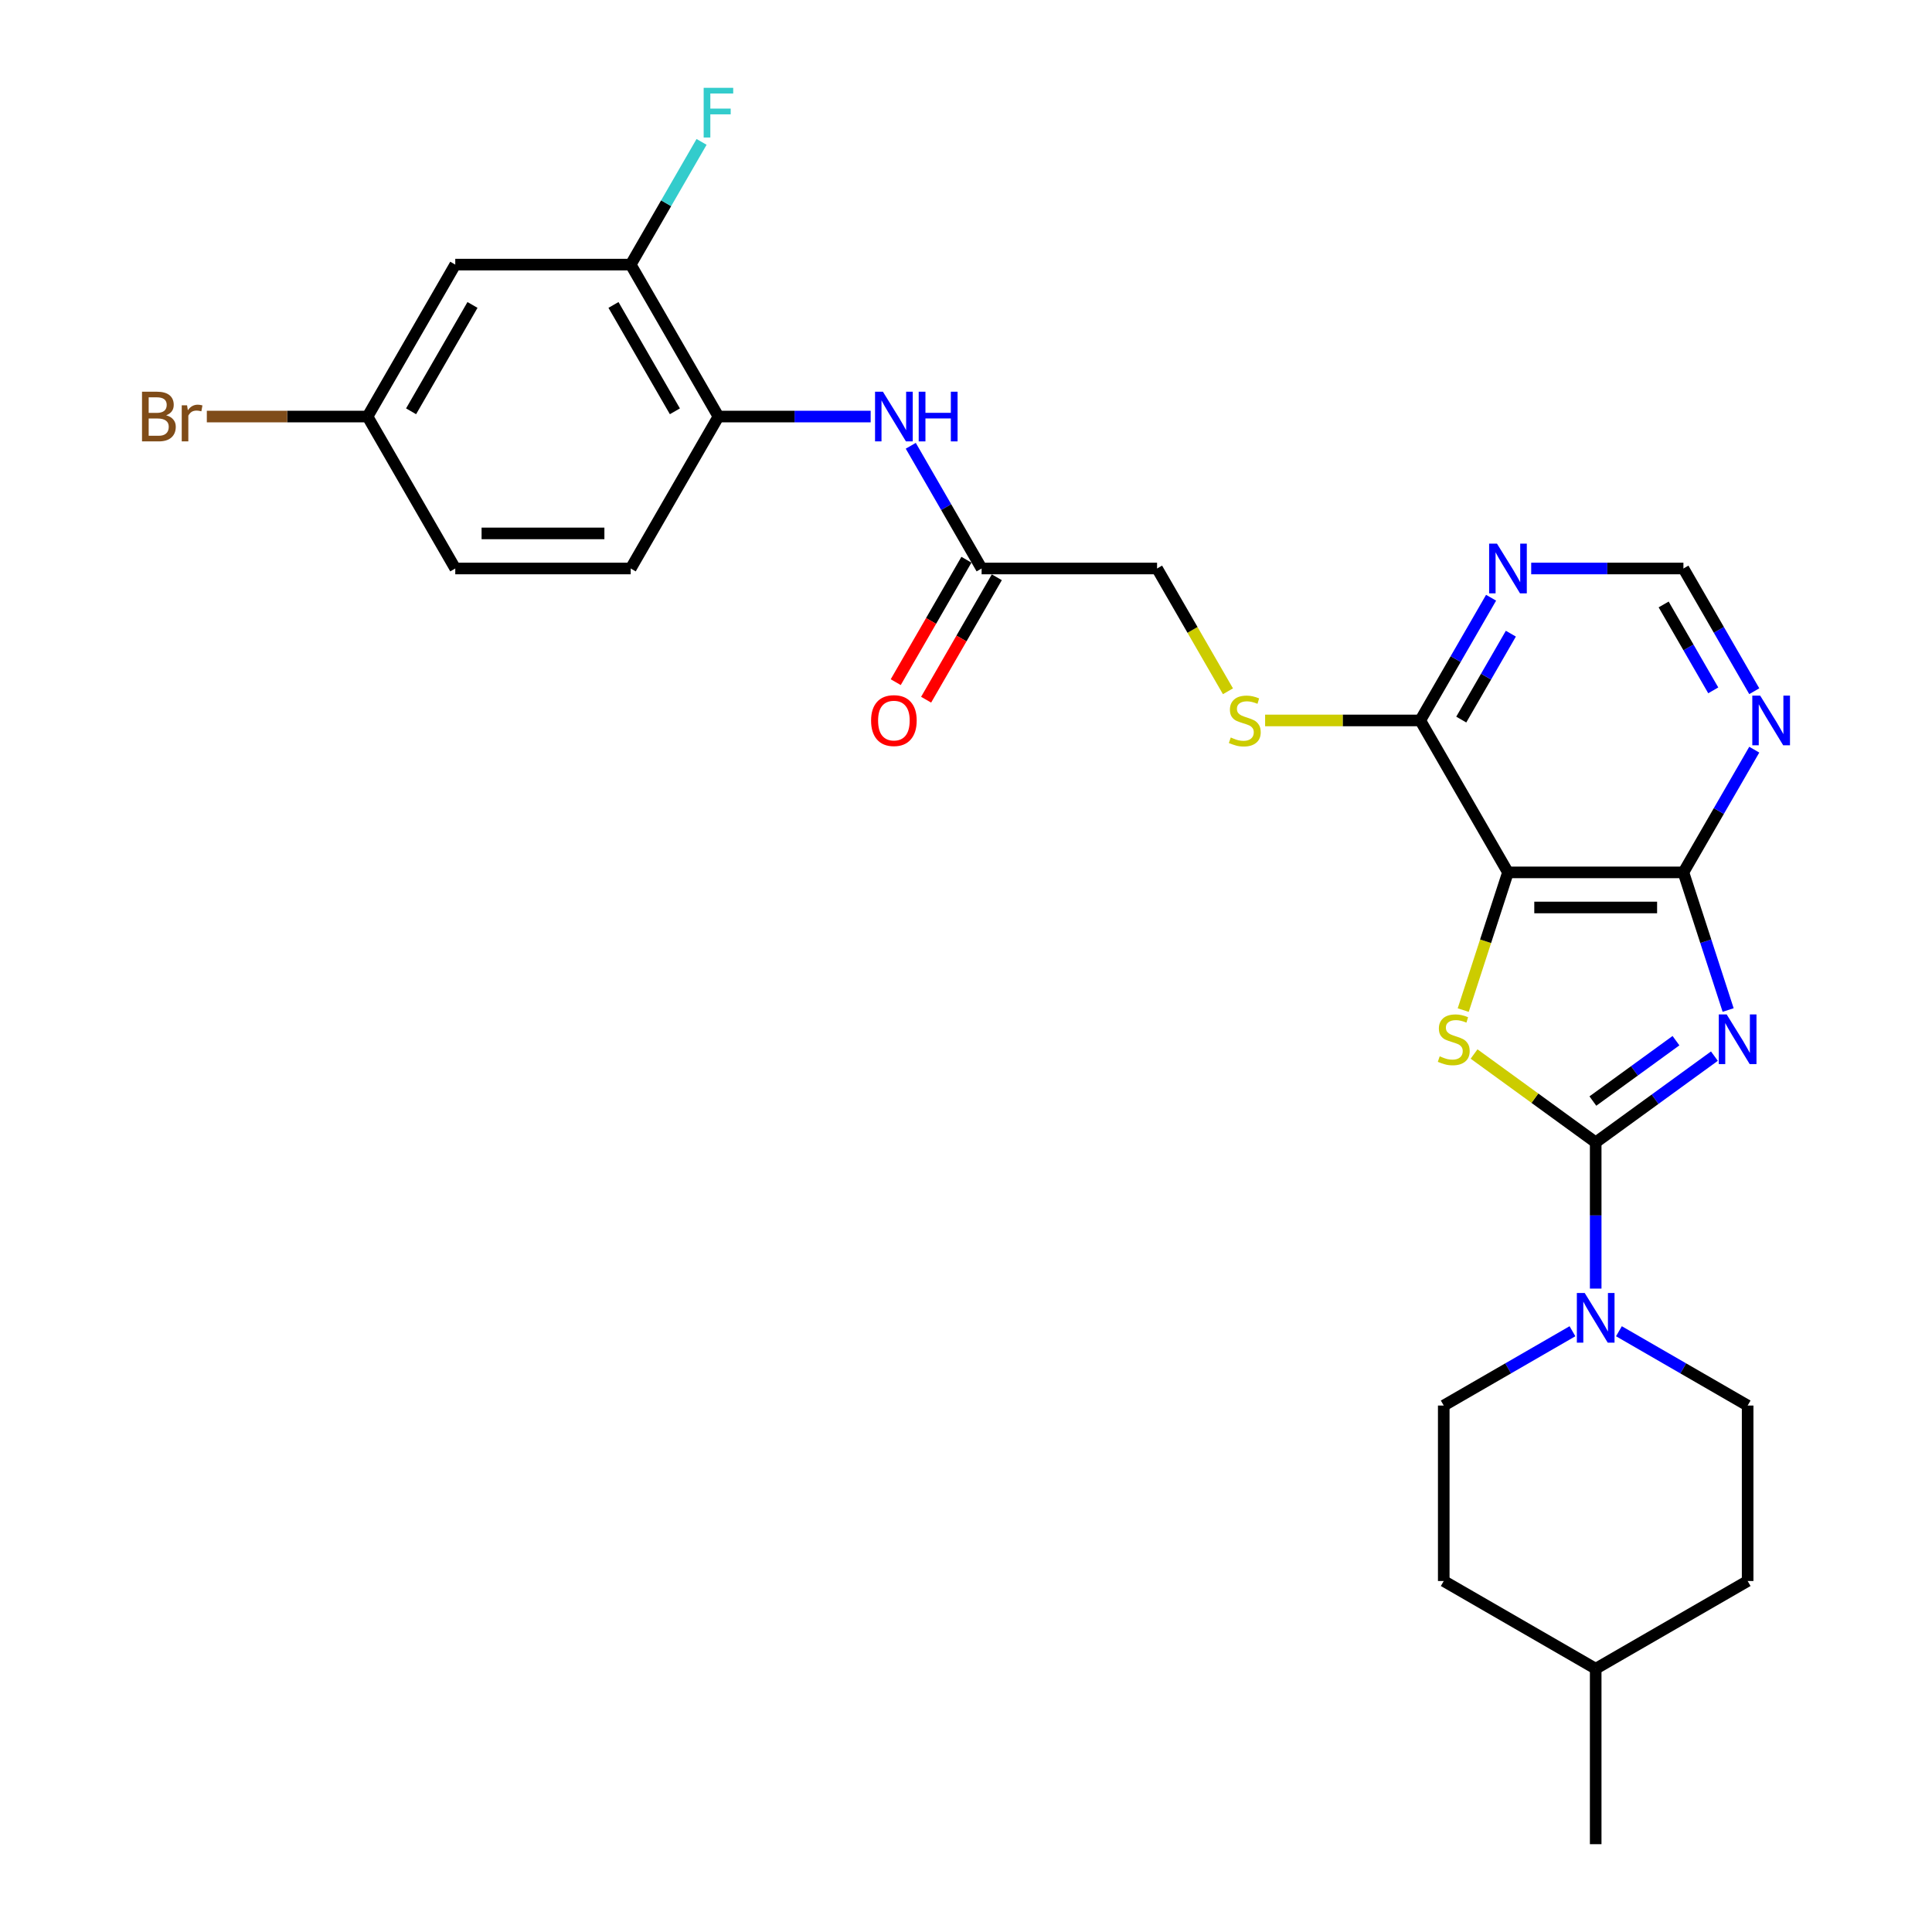 <?xml version='1.0' encoding='iso-8859-1'?>
<svg version='1.1' baseProfile='full'
              xmlns='http://www.w3.org/2000/svg'
                      xmlns:rdkit='http://www.rdkit.org/xml'
                      xmlns:xlink='http://www.w3.org/1999/xlink'
                  xml:space='preserve'
width='1000px' height='1000px' viewBox='0 0 1000 1000'>
<!-- END OF HEADER -->
<rect style='opacity:1.0;fill:#FFFFFF;stroke:none' width='1000' height='1000' x='0' y='0'> </rect>
<path class='bond-0' d='M 887.374,546.65 L 856.651,568.972' style='fill:none;fill-rule:evenodd;stroke:#0000FF;stroke-width:6px;stroke-linecap:butt;stroke-linejoin:miter;stroke-opacity:1' />
<path class='bond-0' d='M 856.651,568.972 L 825.928,591.293' style='fill:none;fill-rule:evenodd;stroke:#000000;stroke-width:6px;stroke-linecap:butt;stroke-linejoin:miter;stroke-opacity:1' />
<path class='bond-0' d='M 867.481,538.653 L 845.975,554.278' style='fill:none;fill-rule:evenodd;stroke:#0000FF;stroke-width:6px;stroke-linecap:butt;stroke-linejoin:miter;stroke-opacity:1' />
<path class='bond-0' d='M 845.975,554.278 L 824.469,569.903' style='fill:none;fill-rule:evenodd;stroke:#000000;stroke-width:6px;stroke-linecap:butt;stroke-linejoin:miter;stroke-opacity:1' />
<path class='bond-3' d='M 894.482,522.785 L 882.908,487.165' style='fill:none;fill-rule:evenodd;stroke:#0000FF;stroke-width:6px;stroke-linecap:butt;stroke-linejoin:miter;stroke-opacity:1' />
<path class='bond-3' d='M 882.908,487.165 L 871.335,451.546' style='fill:none;fill-rule:evenodd;stroke:#000000;stroke-width:6px;stroke-linecap:butt;stroke-linejoin:miter;stroke-opacity:1' />
<path class='bond-1' d='M 825.928,591.293 L 794.452,568.424' style='fill:none;fill-rule:evenodd;stroke:#000000;stroke-width:6px;stroke-linecap:butt;stroke-linejoin:miter;stroke-opacity:1' />
<path class='bond-1' d='M 794.452,568.424 L 762.975,545.555' style='fill:none;fill-rule:evenodd;stroke:#CCCC00;stroke-width:6px;stroke-linecap:butt;stroke-linejoin:miter;stroke-opacity:1' />
<path class='bond-4' d='M 825.928,591.293 L 825.928,629.135' style='fill:none;fill-rule:evenodd;stroke:#000000;stroke-width:6px;stroke-linecap:butt;stroke-linejoin:miter;stroke-opacity:1' />
<path class='bond-4' d='M 825.928,629.135 L 825.928,666.977' style='fill:none;fill-rule:evenodd;stroke:#0000FF;stroke-width:6px;stroke-linecap:butt;stroke-linejoin:miter;stroke-opacity:1' />
<path class='bond-28' d='M 757.363,522.821 L 768.942,487.184' style='fill:none;fill-rule:evenodd;stroke:#CCCC00;stroke-width:6px;stroke-linecap:butt;stroke-linejoin:miter;stroke-opacity:1' />
<path class='bond-28' d='M 768.942,487.184 L 780.522,451.546' style='fill:none;fill-rule:evenodd;stroke:#000000;stroke-width:6px;stroke-linecap:butt;stroke-linejoin:miter;stroke-opacity:1' />
<path class='bond-2' d='M 780.522,451.546 L 871.335,451.546' style='fill:none;fill-rule:evenodd;stroke:#000000;stroke-width:6px;stroke-linecap:butt;stroke-linejoin:miter;stroke-opacity:1' />
<path class='bond-2' d='M 794.144,469.709 L 857.713,469.709' style='fill:none;fill-rule:evenodd;stroke:#000000;stroke-width:6px;stroke-linecap:butt;stroke-linejoin:miter;stroke-opacity:1' />
<path class='bond-5' d='M 780.522,451.546 L 735.115,372.9' style='fill:none;fill-rule:evenodd;stroke:#000000;stroke-width:6px;stroke-linecap:butt;stroke-linejoin:miter;stroke-opacity:1' />
<path class='bond-6' d='M 871.335,451.546 L 889.671,419.787' style='fill:none;fill-rule:evenodd;stroke:#000000;stroke-width:6px;stroke-linecap:butt;stroke-linejoin:miter;stroke-opacity:1' />
<path class='bond-6' d='M 889.671,419.787 L 908.006,388.029' style='fill:none;fill-rule:evenodd;stroke:#0000FF;stroke-width:6px;stroke-linecap:butt;stroke-linejoin:miter;stroke-opacity:1' />
<path class='bond-15' d='M 813.905,689.048 L 780.593,708.28' style='fill:none;fill-rule:evenodd;stroke:#0000FF;stroke-width:6px;stroke-linecap:butt;stroke-linejoin:miter;stroke-opacity:1' />
<path class='bond-15' d='M 780.593,708.28 L 747.282,727.513' style='fill:none;fill-rule:evenodd;stroke:#000000;stroke-width:6px;stroke-linecap:butt;stroke-linejoin:miter;stroke-opacity:1' />
<path class='bond-16' d='M 837.952,689.048 L 871.263,708.28' style='fill:none;fill-rule:evenodd;stroke:#0000FF;stroke-width:6px;stroke-linecap:butt;stroke-linejoin:miter;stroke-opacity:1' />
<path class='bond-16' d='M 871.263,708.28 L 904.575,727.513' style='fill:none;fill-rule:evenodd;stroke:#000000;stroke-width:6px;stroke-linecap:butt;stroke-linejoin:miter;stroke-opacity:1' />
<path class='bond-12' d='M 735.115,372.9 L 694.967,372.9' style='fill:none;fill-rule:evenodd;stroke:#000000;stroke-width:6px;stroke-linecap:butt;stroke-linejoin:miter;stroke-opacity:1' />
<path class='bond-12' d='M 694.967,372.9 L 654.818,372.9' style='fill:none;fill-rule:evenodd;stroke:#CCCC00;stroke-width:6px;stroke-linecap:butt;stroke-linejoin:miter;stroke-opacity:1' />
<path class='bond-29' d='M 735.115,372.9 L 753.451,341.141' style='fill:none;fill-rule:evenodd;stroke:#000000;stroke-width:6px;stroke-linecap:butt;stroke-linejoin:miter;stroke-opacity:1' />
<path class='bond-29' d='M 753.451,341.141 L 771.787,309.383' style='fill:none;fill-rule:evenodd;stroke:#0000FF;stroke-width:6px;stroke-linecap:butt;stroke-linejoin:miter;stroke-opacity:1' />
<path class='bond-29' d='M 756.345,372.453 L 769.18,350.222' style='fill:none;fill-rule:evenodd;stroke:#000000;stroke-width:6px;stroke-linecap:butt;stroke-linejoin:miter;stroke-opacity:1' />
<path class='bond-29' d='M 769.18,350.222 L 782.015,327.991' style='fill:none;fill-rule:evenodd;stroke:#0000FF;stroke-width:6px;stroke-linecap:butt;stroke-linejoin:miter;stroke-opacity:1' />
<path class='bond-13' d='M 908.006,357.77 L 889.671,326.012' style='fill:none;fill-rule:evenodd;stroke:#0000FF;stroke-width:6px;stroke-linecap:butt;stroke-linejoin:miter;stroke-opacity:1' />
<path class='bond-13' d='M 889.671,326.012 L 871.335,294.253' style='fill:none;fill-rule:evenodd;stroke:#000000;stroke-width:6px;stroke-linecap:butt;stroke-linejoin:miter;stroke-opacity:1' />
<path class='bond-13' d='M 886.776,357.324 L 873.941,335.093' style='fill:none;fill-rule:evenodd;stroke:#0000FF;stroke-width:6px;stroke-linecap:butt;stroke-linejoin:miter;stroke-opacity:1' />
<path class='bond-13' d='M 873.941,335.093 L 861.106,312.862' style='fill:none;fill-rule:evenodd;stroke:#000000;stroke-width:6px;stroke-linecap:butt;stroke-linejoin:miter;stroke-opacity:1' />
<path class='bond-7' d='M 792.545,294.253 L 831.94,294.253' style='fill:none;fill-rule:evenodd;stroke:#0000FF;stroke-width:6px;stroke-linecap:butt;stroke-linejoin:miter;stroke-opacity:1' />
<path class='bond-7' d='M 831.94,294.253 L 871.335,294.253' style='fill:none;fill-rule:evenodd;stroke:#000000;stroke-width:6px;stroke-linecap:butt;stroke-linejoin:miter;stroke-opacity:1' />
<path class='bond-8' d='M 471.411,230.736 L 489.747,262.495' style='fill:none;fill-rule:evenodd;stroke:#0000FF;stroke-width:6px;stroke-linecap:butt;stroke-linejoin:miter;stroke-opacity:1' />
<path class='bond-8' d='M 489.747,262.495 L 508.082,294.253' style='fill:none;fill-rule:evenodd;stroke:#000000;stroke-width:6px;stroke-linecap:butt;stroke-linejoin:miter;stroke-opacity:1' />
<path class='bond-9' d='M 450.652,215.607 L 411.257,215.607' style='fill:none;fill-rule:evenodd;stroke:#0000FF;stroke-width:6px;stroke-linecap:butt;stroke-linejoin:miter;stroke-opacity:1' />
<path class='bond-9' d='M 411.257,215.607 L 371.863,215.607' style='fill:none;fill-rule:evenodd;stroke:#000000;stroke-width:6px;stroke-linecap:butt;stroke-linejoin:miter;stroke-opacity:1' />
<path class='bond-10' d='M 371.863,215.607 L 326.456,136.96' style='fill:none;fill-rule:evenodd;stroke:#000000;stroke-width:6px;stroke-linecap:butt;stroke-linejoin:miter;stroke-opacity:1' />
<path class='bond-10' d='M 349.322,212.891 L 317.538,157.838' style='fill:none;fill-rule:evenodd;stroke:#000000;stroke-width:6px;stroke-linecap:butt;stroke-linejoin:miter;stroke-opacity:1' />
<path class='bond-18' d='M 371.863,215.607 L 326.456,294.253' style='fill:none;fill-rule:evenodd;stroke:#000000;stroke-width:6px;stroke-linecap:butt;stroke-linejoin:miter;stroke-opacity:1' />
<path class='bond-14' d='M 326.456,136.96 L 235.643,136.96' style='fill:none;fill-rule:evenodd;stroke:#000000;stroke-width:6px;stroke-linecap:butt;stroke-linejoin:miter;stroke-opacity:1' />
<path class='bond-21' d='M 326.456,136.96 L 344.792,105.202' style='fill:none;fill-rule:evenodd;stroke:#000000;stroke-width:6px;stroke-linecap:butt;stroke-linejoin:miter;stroke-opacity:1' />
<path class='bond-21' d='M 344.792,105.202 L 363.128,73.443' style='fill:none;fill-rule:evenodd;stroke:#33CCCC;stroke-width:6px;stroke-linecap:butt;stroke-linejoin:miter;stroke-opacity:1' />
<path class='bond-11' d='M 508.082,294.253 L 598.895,294.253' style='fill:none;fill-rule:evenodd;stroke:#000000;stroke-width:6px;stroke-linecap:butt;stroke-linejoin:miter;stroke-opacity:1' />
<path class='bond-17' d='M 500.218,289.712 L 481.924,321.398' style='fill:none;fill-rule:evenodd;stroke:#000000;stroke-width:6px;stroke-linecap:butt;stroke-linejoin:miter;stroke-opacity:1' />
<path class='bond-17' d='M 481.924,321.398 L 463.63,353.084' style='fill:none;fill-rule:evenodd;stroke:#FF0000;stroke-width:6px;stroke-linecap:butt;stroke-linejoin:miter;stroke-opacity:1' />
<path class='bond-17' d='M 515.947,298.794 L 497.653,330.48' style='fill:none;fill-rule:evenodd;stroke:#000000;stroke-width:6px;stroke-linecap:butt;stroke-linejoin:miter;stroke-opacity:1' />
<path class='bond-17' d='M 497.653,330.48 L 479.359,362.165' style='fill:none;fill-rule:evenodd;stroke:#FF0000;stroke-width:6px;stroke-linecap:butt;stroke-linejoin:miter;stroke-opacity:1' />
<path class='bond-19' d='M 635.588,357.806 L 617.242,326.03' style='fill:none;fill-rule:evenodd;stroke:#CCCC00;stroke-width:6px;stroke-linecap:butt;stroke-linejoin:miter;stroke-opacity:1' />
<path class='bond-19' d='M 617.242,326.03 L 598.895,294.253' style='fill:none;fill-rule:evenodd;stroke:#000000;stroke-width:6px;stroke-linecap:butt;stroke-linejoin:miter;stroke-opacity:1' />
<path class='bond-31' d='M 235.643,136.96 L 190.236,215.607' style='fill:none;fill-rule:evenodd;stroke:#000000;stroke-width:6px;stroke-linecap:butt;stroke-linejoin:miter;stroke-opacity:1' />
<path class='bond-31' d='M 244.561,157.838 L 212.777,212.891' style='fill:none;fill-rule:evenodd;stroke:#000000;stroke-width:6px;stroke-linecap:butt;stroke-linejoin:miter;stroke-opacity:1' />
<path class='bond-24' d='M 747.282,727.513 L 747.282,818.326' style='fill:none;fill-rule:evenodd;stroke:#000000;stroke-width:6px;stroke-linecap:butt;stroke-linejoin:miter;stroke-opacity:1' />
<path class='bond-25' d='M 904.575,727.513 L 904.575,818.326' style='fill:none;fill-rule:evenodd;stroke:#000000;stroke-width:6px;stroke-linecap:butt;stroke-linejoin:miter;stroke-opacity:1' />
<path class='bond-22' d='M 326.456,294.253 L 235.643,294.253' style='fill:none;fill-rule:evenodd;stroke:#000000;stroke-width:6px;stroke-linecap:butt;stroke-linejoin:miter;stroke-opacity:1' />
<path class='bond-22' d='M 312.834,276.09 L 249.265,276.09' style='fill:none;fill-rule:evenodd;stroke:#000000;stroke-width:6px;stroke-linecap:butt;stroke-linejoin:miter;stroke-opacity:1' />
<path class='bond-20' d='M 190.236,215.607 L 235.643,294.253' style='fill:none;fill-rule:evenodd;stroke:#000000;stroke-width:6px;stroke-linecap:butt;stroke-linejoin:miter;stroke-opacity:1' />
<path class='bond-23' d='M 190.236,215.607 L 148.644,215.607' style='fill:none;fill-rule:evenodd;stroke:#000000;stroke-width:6px;stroke-linecap:butt;stroke-linejoin:miter;stroke-opacity:1' />
<path class='bond-23' d='M 148.644,215.607 L 107.052,215.607' style='fill:none;fill-rule:evenodd;stroke:#7F4C19;stroke-width:6px;stroke-linecap:butt;stroke-linejoin:miter;stroke-opacity:1' />
<path class='bond-30' d='M 747.282,818.326 L 825.928,863.732' style='fill:none;fill-rule:evenodd;stroke:#000000;stroke-width:6px;stroke-linecap:butt;stroke-linejoin:miter;stroke-opacity:1' />
<path class='bond-26' d='M 904.575,818.326 L 825.928,863.732' style='fill:none;fill-rule:evenodd;stroke:#000000;stroke-width:6px;stroke-linecap:butt;stroke-linejoin:miter;stroke-opacity:1' />
<path class='bond-27' d='M 825.928,863.732 L 825.928,954.545' style='fill:none;fill-rule:evenodd;stroke:#000000;stroke-width:6px;stroke-linecap:butt;stroke-linejoin:miter;stroke-opacity:1' />
<path  class='atom-0' d='M 893.713 525.055
L 902.14 538.677
Q 902.976 540.021, 904.32 542.455
Q 905.664 544.889, 905.736 545.034
L 905.736 525.055
L 909.151 525.055
L 909.151 550.774
L 905.627 550.774
L 896.582 535.88
Q 895.529 534.137, 894.403 532.139
Q 893.313 530.141, 892.986 529.523
L 892.986 550.774
L 889.644 550.774
L 889.644 525.055
L 893.713 525.055
' fill='#0000FF'/>
<path  class='atom-2' d='M 745.194 546.741
Q 745.484 546.85, 746.683 547.359
Q 747.882 547.868, 749.19 548.194
Q 750.534 548.485, 751.841 548.485
Q 754.275 548.485, 755.692 547.323
Q 757.109 546.124, 757.109 544.053
Q 757.109 542.637, 756.382 541.765
Q 755.692 540.893, 754.602 540.421
Q 753.512 539.949, 751.696 539.404
Q 749.408 538.714, 748.027 538.06
Q 746.683 537.406, 745.702 536.025
Q 744.758 534.645, 744.758 532.32
Q 744.758 529.087, 746.937 527.089
Q 749.153 525.092, 753.512 525.092
Q 756.491 525.092, 759.869 526.508
L 759.034 529.305
Q 755.946 528.034, 753.621 528.034
Q 751.115 528.034, 749.735 529.087
Q 748.354 530.104, 748.39 531.884
Q 748.39 533.265, 749.081 534.1
Q 749.807 534.936, 750.824 535.408
Q 751.878 535.88, 753.621 536.425
Q 755.946 537.152, 757.326 537.878
Q 758.707 538.605, 759.688 540.094
Q 760.705 541.547, 760.705 544.053
Q 760.705 547.613, 758.307 549.538
Q 755.946 551.427, 751.987 551.427
Q 749.698 551.427, 747.955 550.919
Q 746.247 550.447, 744.213 549.611
L 745.194 546.741
' fill='#CCCC00'/>
<path  class='atom-5' d='M 820.243 669.247
L 828.671 682.869
Q 829.506 684.213, 830.85 686.647
Q 832.194 689.081, 832.267 689.226
L 832.267 669.247
L 835.682 669.247
L 835.682 694.965
L 832.158 694.965
L 823.113 680.072
Q 822.06 678.328, 820.934 676.33
Q 819.844 674.333, 819.517 673.715
L 819.517 694.965
L 816.175 694.965
L 816.175 669.247
L 820.243 669.247
' fill='#0000FF'/>
<path  class='atom-7' d='M 911.056 360.04
L 919.484 373.662
Q 920.319 375.006, 921.663 377.44
Q 923.007 379.874, 923.08 380.019
L 923.08 360.04
L 926.495 360.04
L 926.495 385.759
L 922.971 385.759
L 913.926 370.865
Q 912.873 369.122, 911.747 367.124
Q 910.657 365.126, 910.33 364.508
L 910.33 385.759
L 906.988 385.759
L 906.988 360.04
L 911.056 360.04
' fill='#0000FF'/>
<path  class='atom-8' d='M 774.837 281.394
L 783.264 295.016
Q 784.1 296.36, 785.444 298.794
Q 786.788 301.228, 786.86 301.373
L 786.86 281.394
L 790.275 281.394
L 790.275 307.112
L 786.751 307.112
L 777.706 292.219
Q 776.653 290.475, 775.527 288.477
Q 774.437 286.479, 774.11 285.862
L 774.11 307.112
L 770.768 307.112
L 770.768 281.394
L 774.837 281.394
' fill='#0000FF'/>
<path  class='atom-9' d='M 456.991 202.747
L 465.418 216.369
Q 466.254 217.713, 467.598 220.147
Q 468.942 222.581, 469.015 222.726
L 469.015 202.747
L 472.429 202.747
L 472.429 228.466
L 468.906 228.466
L 459.861 213.572
Q 458.807 211.829, 457.681 209.831
Q 456.591 207.833, 456.264 207.215
L 456.264 228.466
L 452.922 228.466
L 452.922 202.747
L 456.991 202.747
' fill='#0000FF'/>
<path  class='atom-9' d='M 475.517 202.747
L 479.004 202.747
L 479.004 213.681
L 492.154 213.681
L 492.154 202.747
L 495.641 202.747
L 495.641 228.466
L 492.154 228.466
L 492.154 216.587
L 479.004 216.587
L 479.004 228.466
L 475.517 228.466
L 475.517 202.747
' fill='#0000FF'/>
<path  class='atom-13' d='M 637.037 381.727
Q 637.328 381.836, 638.526 382.344
Q 639.725 382.853, 641.033 383.18
Q 642.377 383.47, 643.685 383.47
Q 646.118 383.47, 647.535 382.308
Q 648.952 381.109, 648.952 379.038
Q 648.952 377.622, 648.225 376.75
Q 647.535 375.878, 646.445 375.406
Q 645.355 374.934, 643.539 374.389
Q 641.251 373.699, 639.87 373.045
Q 638.526 372.391, 637.546 371.011
Q 636.601 369.63, 636.601 367.305
Q 636.601 364.072, 638.781 362.075
Q 640.996 360.077, 645.355 360.077
Q 648.334 360.077, 651.712 361.493
L 650.877 364.29
Q 647.789 363.019, 645.464 363.019
Q 642.958 363.019, 641.578 364.072
Q 640.197 365.09, 640.234 366.87
Q 640.234 368.25, 640.924 369.085
Q 641.65 369.921, 642.667 370.393
Q 643.721 370.865, 645.464 371.41
Q 647.789 372.137, 649.17 372.863
Q 650.55 373.59, 651.531 375.079
Q 652.548 376.532, 652.548 379.038
Q 652.548 382.598, 650.15 384.524
Q 647.789 386.413, 643.83 386.413
Q 641.541 386.413, 639.798 385.904
Q 638.09 385.432, 636.056 384.596
L 637.037 381.727
' fill='#CCCC00'/>
<path  class='atom-18' d='M 450.87 372.972
Q 450.87 366.797, 453.921 363.346
Q 456.973 359.895, 462.676 359.895
Q 468.379 359.895, 471.43 363.346
Q 474.482 366.797, 474.482 372.972
Q 474.482 379.22, 471.394 382.78
Q 468.306 386.304, 462.676 386.304
Q 457.009 386.304, 453.921 382.78
Q 450.87 379.256, 450.87 372.972
M 462.676 383.398
Q 466.599 383.398, 468.706 380.782
Q 470.849 378.13, 470.849 372.972
Q 470.849 367.923, 468.706 365.38
Q 466.599 362.801, 462.676 362.801
Q 458.753 362.801, 456.609 365.344
Q 454.503 367.887, 454.503 372.972
Q 454.503 378.167, 456.609 380.782
Q 458.753 383.398, 462.676 383.398
' fill='#FF0000'/>
<path  class='atom-22' d='M 364.216 45.455
L 379.509 45.455
L 379.509 48.397
L 367.667 48.397
L 367.667 56.207
L 378.201 56.207
L 378.201 59.185
L 367.667 59.185
L 367.667 71.173
L 364.216 71.173
L 364.216 45.455
' fill='#33CCCC'/>
<path  class='atom-24' d='M 86.001 214.953
Q 88.471 215.643, 89.706 217.169
Q 90.978 218.658, 90.978 220.874
Q 90.978 224.434, 88.689 226.468
Q 86.437 228.466, 82.151 228.466
L 73.505 228.466
L 73.505 202.747
L 81.097 202.747
Q 85.493 202.747, 87.709 204.527
Q 89.924 206.307, 89.924 209.577
Q 89.924 213.463, 86.001 214.953
M 76.956 205.653
L 76.956 213.718
L 81.097 213.718
Q 83.64 213.718, 84.948 212.701
Q 86.292 211.647, 86.292 209.577
Q 86.292 205.653, 81.097 205.653
L 76.956 205.653
M 82.151 225.56
Q 84.657 225.56, 86.001 224.361
Q 87.345 223.162, 87.345 220.874
Q 87.345 218.767, 85.856 217.713
Q 84.403 216.624, 81.606 216.624
L 76.956 216.624
L 76.956 225.56
L 82.151 225.56
' fill='#7F4C19'/>
<path  class='atom-24' d='M 96.826 209.795
L 97.226 212.374
Q 99.187 209.468, 102.384 209.468
Q 103.401 209.468, 104.781 209.831
L 104.236 212.882
Q 102.674 212.519, 101.803 212.519
Q 100.277 212.519, 99.26 213.136
Q 98.279 213.718, 97.48 215.134
L 97.48 228.466
L 94.065 228.466
L 94.065 209.795
L 96.826 209.795
' fill='#7F4C19'/>
</svg>
